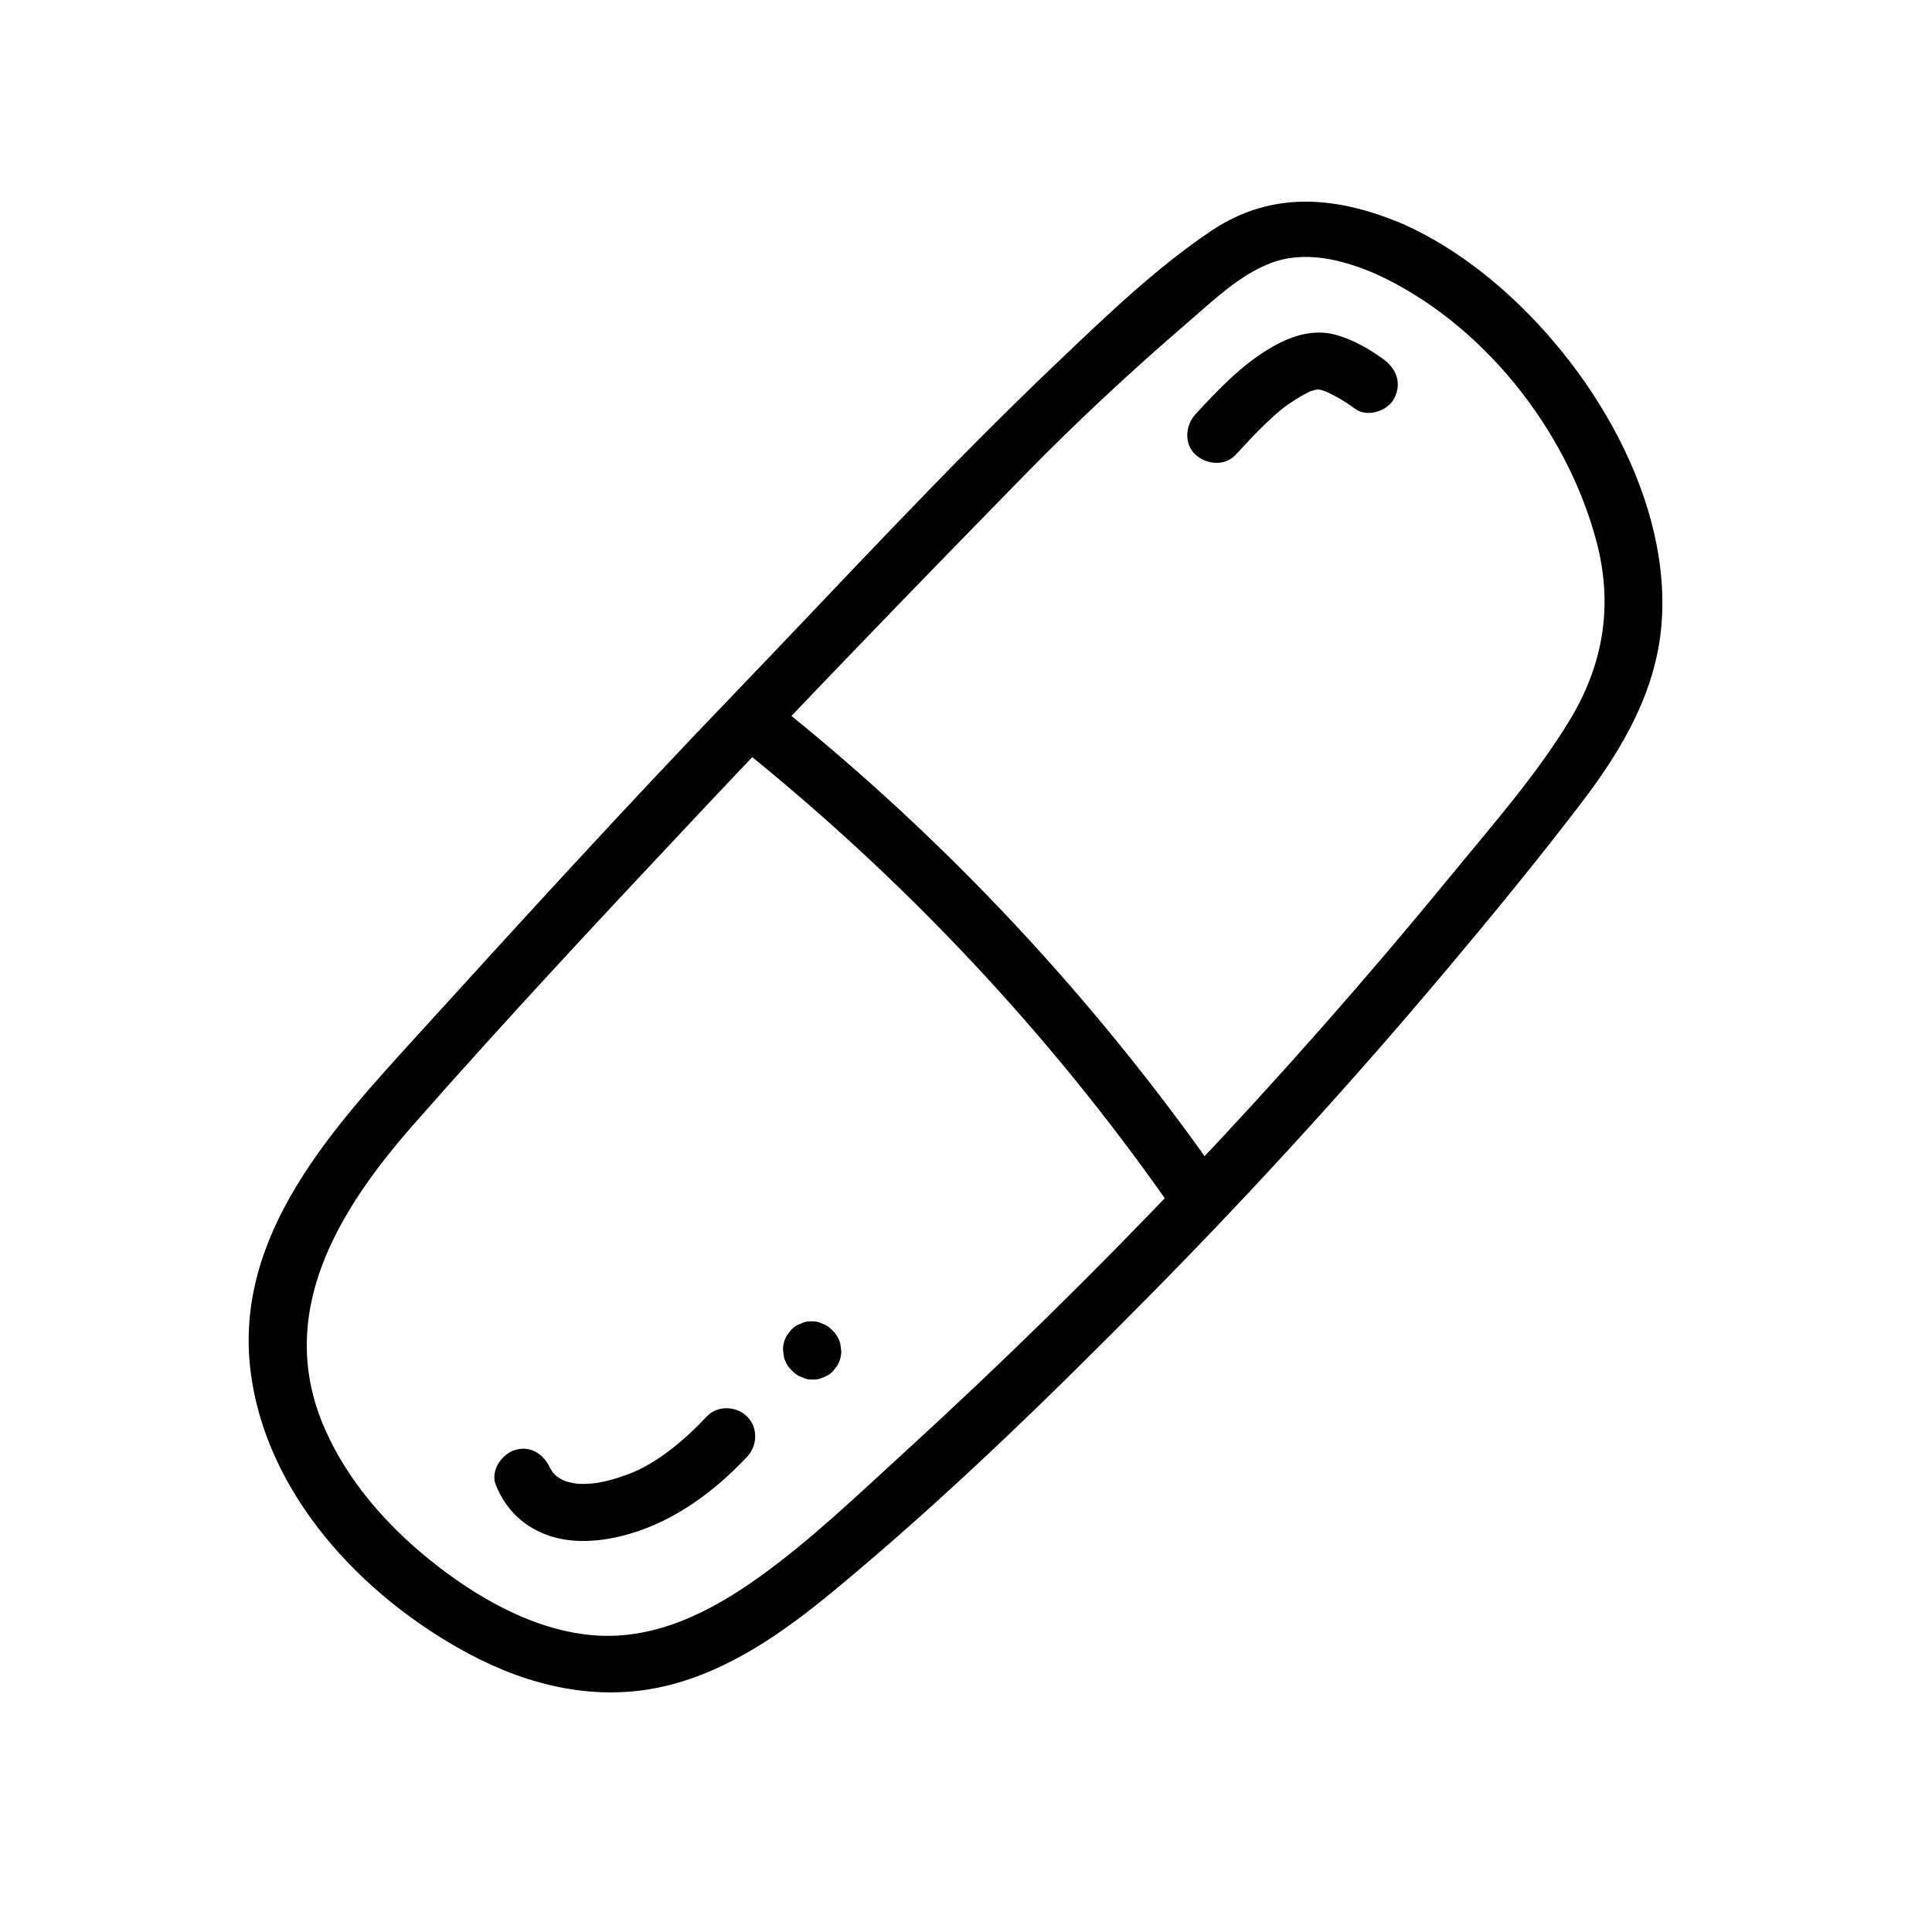 <?xml version="1.0" encoding="UTF-8"?>
<!-- Uploaded to: ICON Repo, www.iconrepo.com, Generator: ICON Repo Mixer Tools -->
<svg fill="#000000" width="800px" height="800px" version="1.1" viewBox="144 144 512 512" xmlns="http://www.w3.org/2000/svg">
 <g>
  <path d="m516.15 203.51c-17.391-7.406-34.77-9.332-51.156 1.668-14.797 9.926-28.293 22.98-41.16 35.23-29.406 27.996-57.027 58.105-85.18 87.359-28.547 29.664-56.289 60.078-83.984 90.531-22.383 24.609-48.637 52.773-44.297 88.812 3.949 32.777 29.598 60.02 57.75 75.094 16.137 8.641 34.152 12.902 52.238 8.609 16.895-4.012 31.473-14.383 44.637-25.266 29.398-24.309 56.992-51.188 83.77-78.316 27.441-27.801 53.773-56.699 78.906-86.605 12.121-14.426 24.094-29.02 35.52-44.008 11.008-14.438 20.168-30.148 21.23-48.684 1.977-34.406-21.137-70.836-47.359-91.516-6.488-5.125-13.379-9.484-20.914-12.91-8.785-4-16.48 9.023-7.629 13.047 28.082 12.777 50.477 40.941 58.473 70.609 4.594 17.051 2.019 32.859-7.113 47.867-8.844 14.523-20.398 27.633-31.152 40.754-44.656 54.512-93.254 105.8-145.29 153.31-12.34 11.266-24.625 23.09-38.234 32.832-12.66 9.07-27.109 16.52-43.125 15.496-16.297-1.039-32.047-10.176-44.473-20.27-11.391-9.25-21.438-20.758-27.426-34.266-13.594-30.625 3.445-58.184 23.477-80.957 24.289-27.609 49.445-54.551 74.629-81.34 28.652-30.477 57.781-60.598 87.031-90.5 13.965-14.277 28.496-27.789 43.637-40.809 6.625-5.691 13.312-12.227 21.574-15.473 9.199-3.613 19.262-0.984 27.992 2.734 3.785 1.613 8.055 1.098 10.34-2.711 1.891-3.148 1.039-8.73-2.711-10.328z"/>
  <path d="m339.23 341.32c43.938 35.109 82.801 76.301 115 122.43 5.527 7.918 18.637 0.371 13.047-7.629-32.953-47.203-72.383-89.543-117.36-125.48-7.519-6.012-18.281 4.617-10.684 10.688z"/>
  <path d="m275.39 537.5c2.672 6.723 7.719 11.465 14.656 13.648 6.715 2.117 14.324 1.25 20.969-0.711 12.047-3.551 22.453-11.309 30.965-20.367 2.793-2.973 2.953-7.738 0-10.688-2.82-2.82-7.883-2.988-10.688 0-6.027 6.414-13.348 12.594-21.059 15.391-4.328 1.57-8.465 2.719-12.977 2.438-0.988-0.059-1.602-0.242-2.731-0.492-0.309-0.098-0.613-0.191-0.918-0.289 0.465 0.238 0.457 0.242-0.012 0.012-0.48-0.223-0.938-0.484-1.387-0.754-0.137-0.086-1.188-0.852-0.836-0.555 0.363 0.309-0.586-0.625-0.684-0.727-0.84-0.863 0.398 0.699-0.266-0.297-0.117-0.172-0.84-1.598-0.457-0.625-1.508-3.789-5.055-6.445-9.297-5.281-3.606 0.988-6.797 5.481-5.281 9.297z"/>
  <path d="m364.73 496.7-0.328-0.328c-0.684-0.734-1.496-1.258-2.434-1.562-0.902-0.473-1.867-0.691-2.91-0.648-1.043-0.039-2.012 0.176-2.91 0.648-0.938 0.301-1.75 0.828-2.434 1.562-0.395 0.508-0.785 1.02-1.184 1.531-0.684 1.18-1.027 2.449-1.031 3.812 0.09 0.672 0.18 1.34 0.273 2.012 0.359 1.281 1.008 2.394 1.945 3.336l0.328 0.328c0.684 0.734 1.496 1.258 2.434 1.562 0.902 0.473 1.867 0.691 2.91 0.648 1.043 0.039 2.012-0.176 2.91-0.648 0.938-0.301 1.75-0.828 2.434-1.562 0.395-0.508 0.785-1.02 1.184-1.531 0.684-1.18 1.027-2.449 1.031-3.812-0.09-0.672-0.18-1.34-0.273-2.012-0.363-1.285-1.008-2.394-1.945-3.336z"/>
  <path d="m471.5 264.49c2.539-2.754 5.078-5.512 7.777-8.113 1.344-1.293 2.727-2.551 4.168-3.738 0.359-0.297 0.719-0.59 1.082-0.875-0.609 0.48-0.312 0.238 0.137-0.082 0.852-0.605 1.707-1.199 2.59-1.758 0.785-0.5 1.586-0.969 2.41-1.41 0.414-0.227 0.867-0.414 1.27-0.656 0.941-0.562-0.871 0.215 0.18-0.09 0.457-0.137 0.902-0.309 1.367-0.434 0.188-0.051 1.531-0.215 0.742-0.18-1.113 0.051 1.211 0.031 0.109-0.012-0.766-0.023 0.551 0.137 0.746 0.191 0.465 0.133 0.902 0.312 1.359 0.453 1.109 0.348-0.855-0.465 0.156 0.066 0.832 0.434 1.688 0.805 2.508 1.258 1.754 0.953 3.41 2.047 5.012 3.231 3.188 2.363 8.574 0.629 10.34-2.711 2.086-3.949 0.691-7.82-2.711-10.34-3.75-2.777-8.141-5.269-12.652-6.535-5.836-1.633-11.566 0.152-16.672 3.031-8.016 4.523-14.438 11.301-20.609 18-2.68 2.906-3.094 7.848 0 10.688 2.918 2.691 7.836 3.125 10.691 0.016z"/>
 </g>
</svg>
